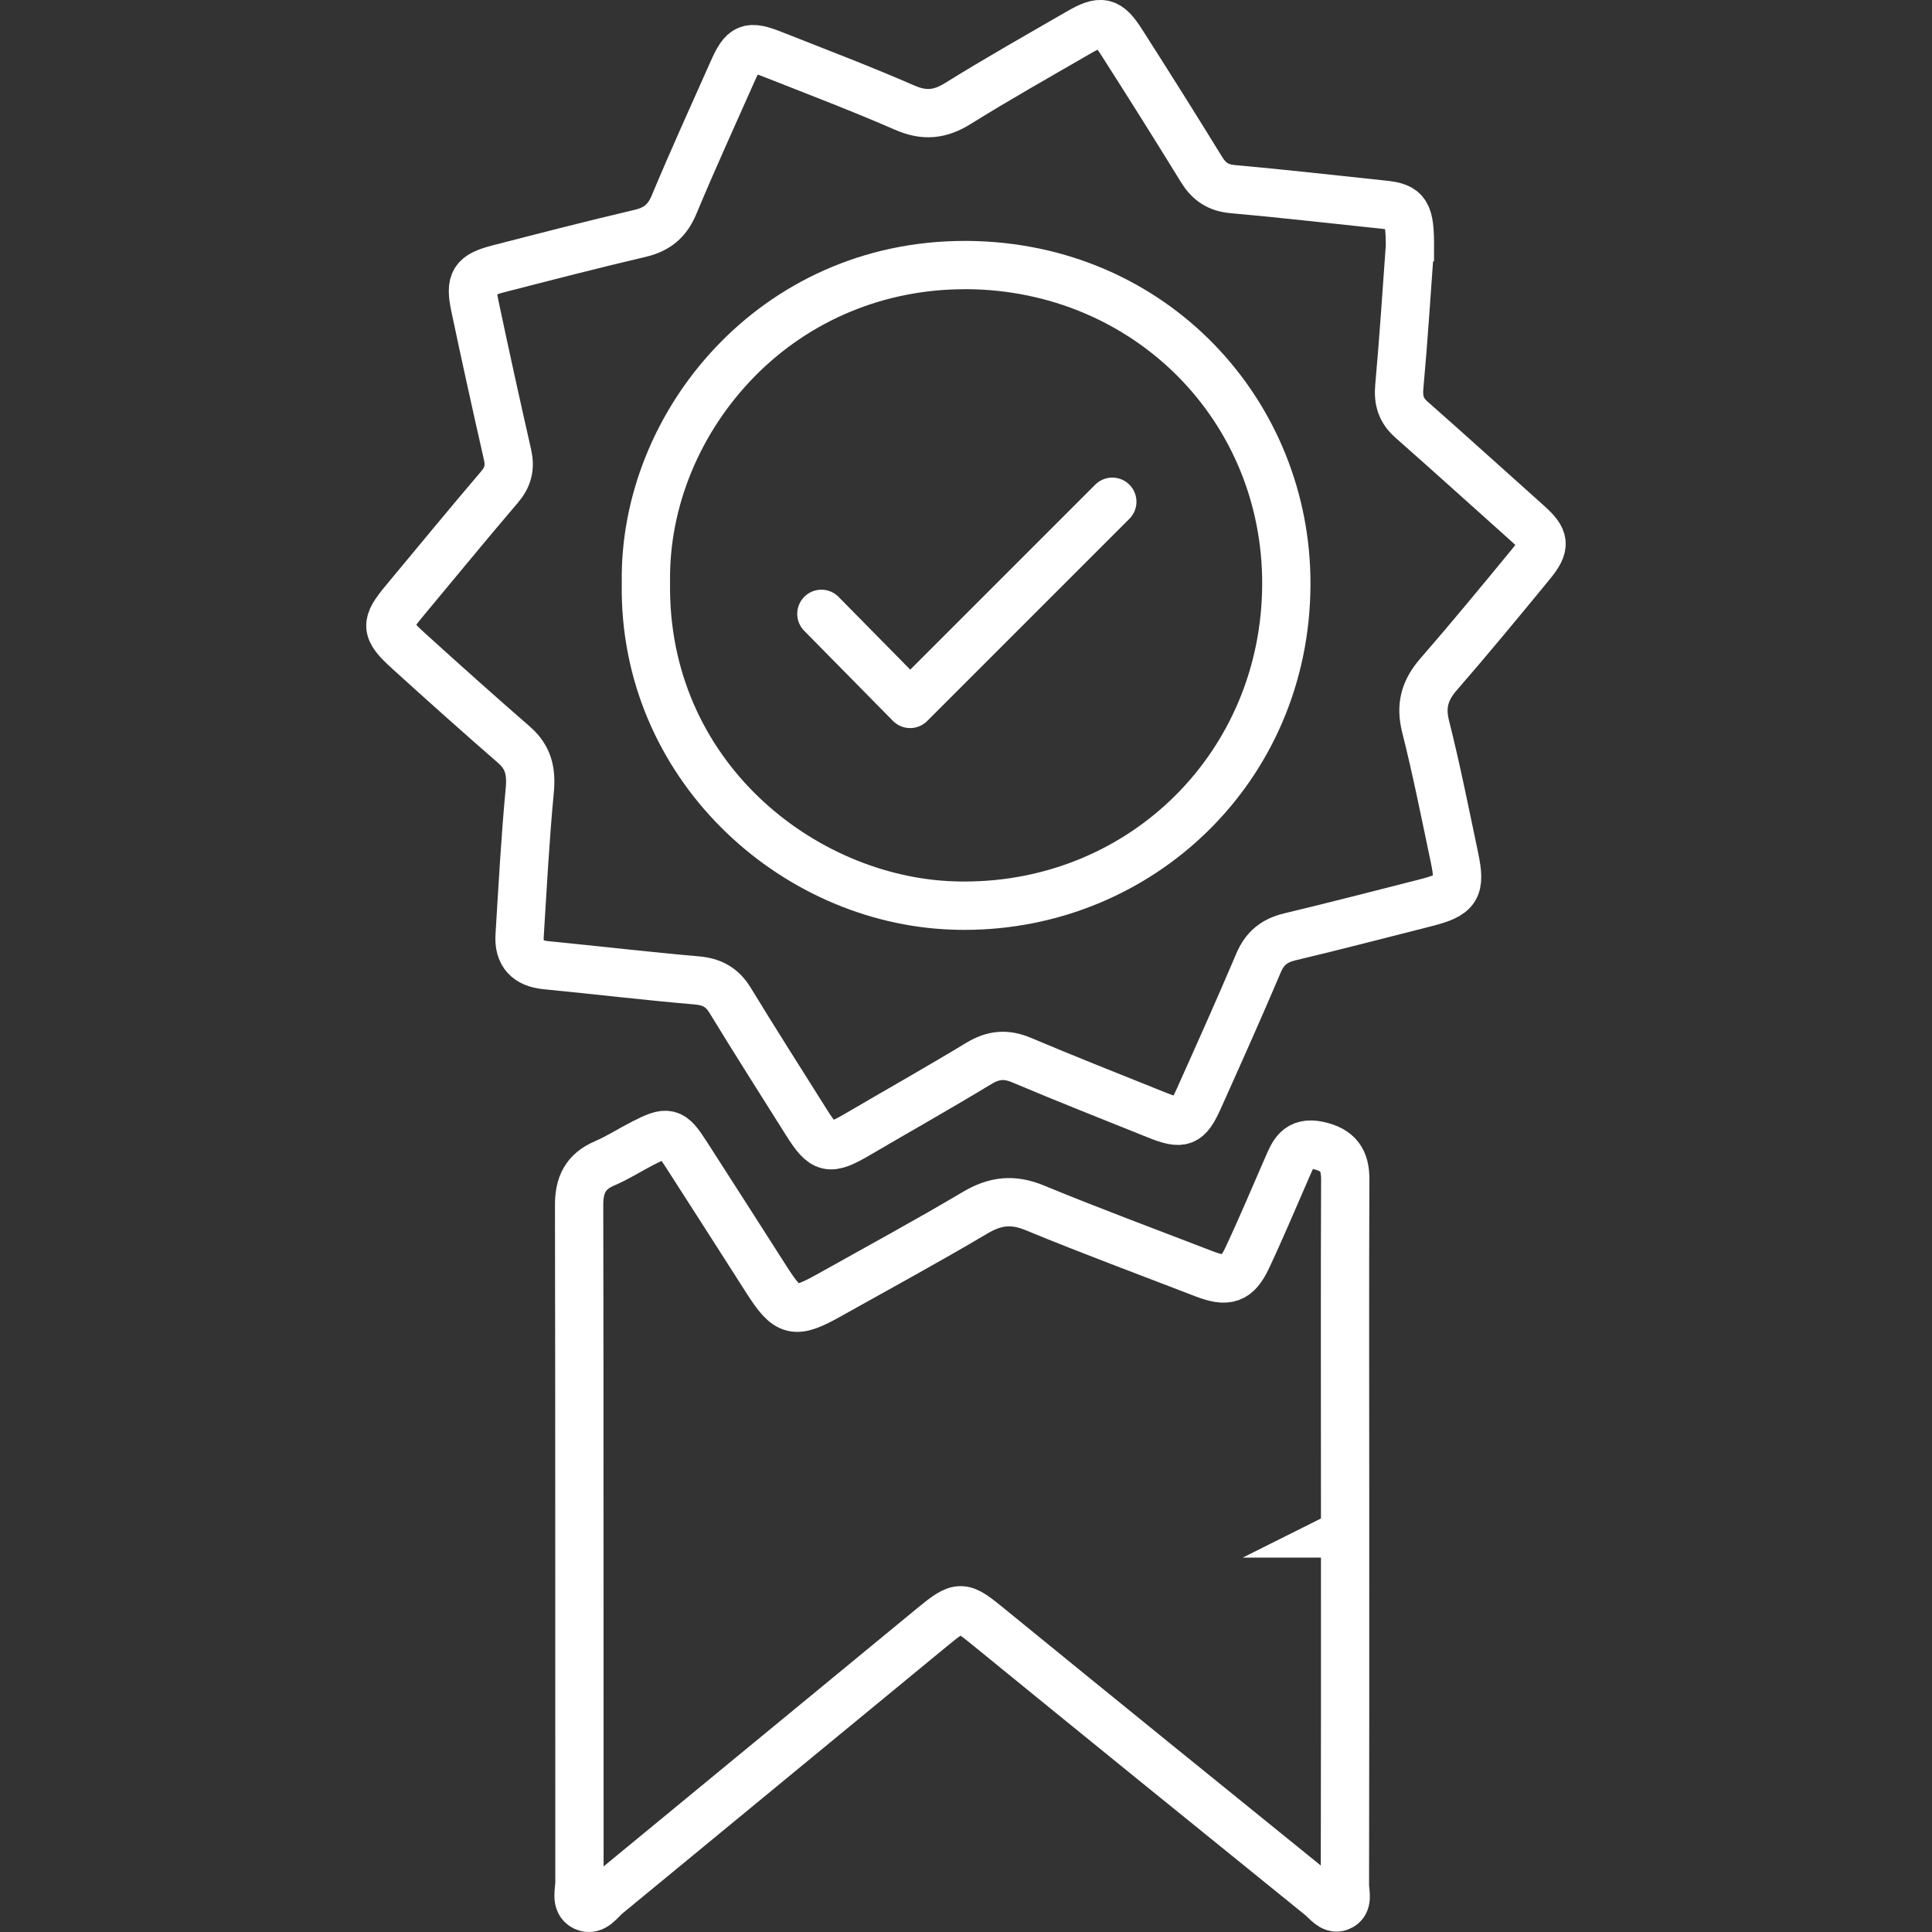 <?xml version="1.0" encoding="UTF-8"?>
<svg xmlns="http://www.w3.org/2000/svg" id="Ebene_1" viewBox="0 0 40 40">
  <rect x="0" y="0" width="40" height="40" fill="#333333" stroke="none"/>
  <defs>
    <style>.cls-1{fill:#fff;}.cls-2{stroke-miterlimit:10;}.cls-2,.cls-3{fill:none;stroke:#fff;}.cls-3{stroke-linecap:round;stroke-linejoin:round;}</style>
  </defs>
  <g id="esignature_certificate">
    <path class="cls-2" d="m29.188,5.139c-.067.917-.128,1.892-.217,2.865-.026.286.036.493.252.684.805.709,1.6,1.431,2.4,2.145.367.328.39.462.07.851-.629.766-1.261,1.532-1.911,2.28-.284.327-.375.648-.266,1.079.226.895.405,1.802.596,2.706.137.65.053.777-.599.943-.935.238-1.869.48-2.807.704-.319.076-.52.235-.65.543-.398.938-.815,1.868-1.232,2.798-.234.521-.344.561-.882.345-.933-.375-1.869-.744-2.795-1.135-.32-.135-.585-.109-.881.07-.825.5-1.666.974-2.498,1.461-.603.353-.711.331-1.075-.246-.528-.839-1.061-1.676-1.578-2.523-.166-.271-.377-.384-.693-.411-1.041-.09-2.079-.213-3.119-.315-.383-.037-.569-.234-.545-.614.063-1.002.115-2.005.21-3.003.037-.387-.024-.683-.324-.944-.738-.642-1.467-1.294-2.191-1.951-.482-.438-.481-.551-.072-1.04.653-.782,1.298-1.572,1.96-2.346.178-.208.226-.41.167-.672-.232-1.019-.457-2.041-.673-3.064-.111-.526-.03-.651.49-.785.974-.251,1.947-.503,2.926-.732.351-.082.563-.256.704-.593.387-.928.805-1.843,1.213-2.762.225-.506.327-.55.843-.346.91.36,1.825.707,2.721,1.098.407.178.731.144,1.102-.087.819-.51,1.66-.984,2.495-1.467.473-.274.608-.247.899.208.556.87,1.106,1.744,1.647,2.624.155.253.344.382.65.409,1.041.092,2.079.213,3.118.321.476.049.551.163.548.9Z"></path>
    <path class="cls-1" d="m19.97,5.987l.059 0c3.439.03,6.12,2.719,6.103,6.121-.017,3.444-2.725,6.143-6.164,6.143-.074,0-.149-.001-.224-.004-2.87-.1-5.931-2.483-5.871-6.192-.026-1.55.613-3.103,1.753-4.263,1.144-1.163,2.687-1.804,4.345-1.804m0-1c-4.241,0-7.157,3.534-7.098,7.084-.066,4.024,3.246,7.05,6.836,7.175.087.003.173.005.259.005,3.892,0,7.144-3.061,7.164-7.138.019-3.819-2.969-7.089-7.094-7.126-.022-0-.045-0-.068-0h0Z"></path>
    <path class="cls-2" d="m27.849,31.748c0,2.428.002,4.856-.004,7.283-0.0.156.081.376-.114.45-.153.058-.272-.123-.388-.216-2.288-1.852-4.576-3.705-6.857-5.566-.572-.467-.606-.487-1.179-.016-2.25,1.849-4.495,3.703-6.745,5.553-.136.112-.266.336-.462.242-.188-.09-.103-.331-.103-.504-.003-4.674.002-9.347-.007-14.021-.001-.413.125-.695.528-.867.272-.116.523-.279.786-.414.525-.27.595-.252.902.225.555.864,1.11,1.728,1.662,2.594.444.695.578.729,1.311.318,1.006-.564,2.021-1.114,3.012-1.702.415-.246.78-.287,1.235-.099,1.156.477,2.331.912,3.499,1.363.484.187.685.126.899-.331.292-.622.557-1.255.832-1.884.119-.273.217-.531.637-.44.416.091.561.306.559.704-.01,2.2-.003,4.4-.003,6.601 0.0.243 0.0.486 0.0.728h-.002Z"></path>
  </g>
  <polyline class="cls-3" points="17.006 12.709 18.843 14.574 23.029 10.388"></polyline>
</svg>
